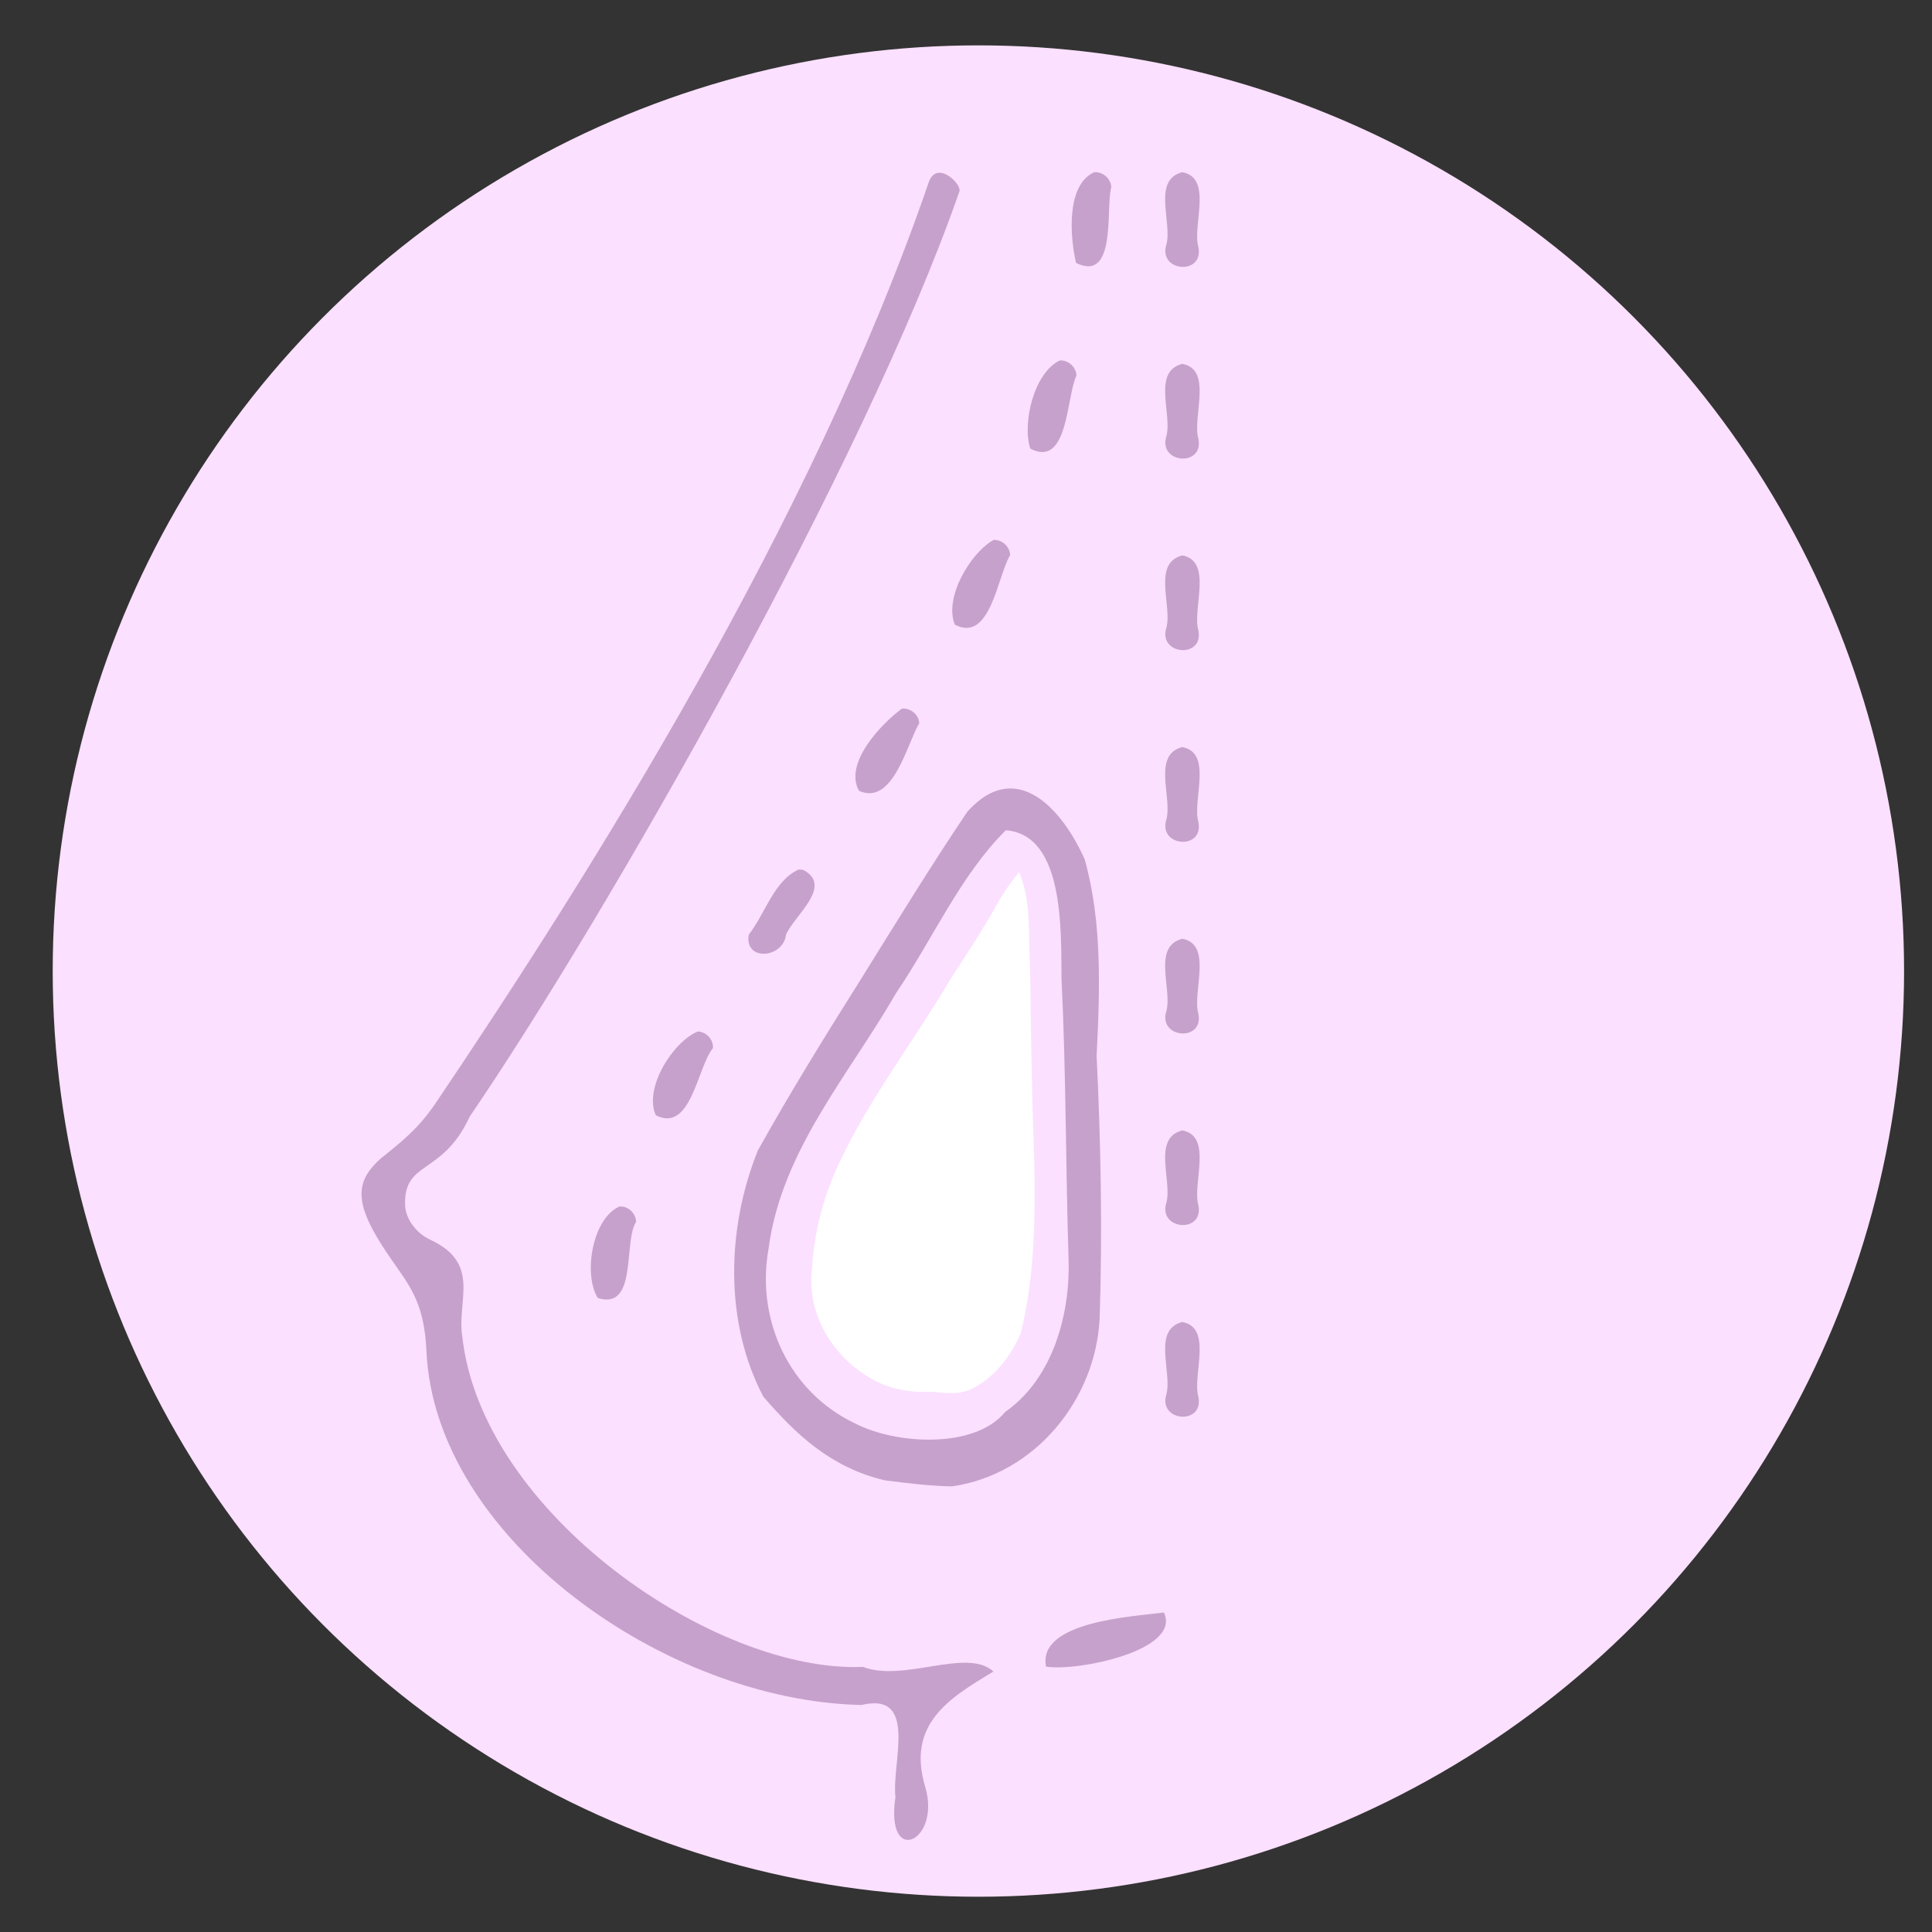 <?xml version="1.0" encoding="UTF-8" standalone="no"?>
<svg
   xmlns:dc="http://purl.org/dc/elements/1.1/"
   xmlns:cc="http://creativecommons.org/ns#"
   xmlns:rdf="http://www.w3.org/1999/02/22-rdf-syntax-ns#"
   xmlns:svg="http://www.w3.org/2000/svg"
   xmlns="http://www.w3.org/2000/svg"
   xmlns:sodipodi="http://sodipodi.sourceforge.net/DTD/sodipodi-0.dtd"
   xmlns:inkscape="http://www.inkscape.org/namespaces/inkscape"
   sodipodi:docname="pod-sval.svg"
   inkscape:version="1.0 (4035a4fb49, 2020-05-01)"
   id="svg2256"
   version="1.1"
   viewBox="0 0 173.463 173.463"
   height="173.463mm"
   width="173.463mm">
  <rect x="0" y="0" width="173.463" height="173.463" fill="#333333" stroke="none"/>
  <defs
     id="defs2250" />
  <sodipodi:namedview
     fit-margin-bottom="0"
     fit-margin-right="0"
     fit-margin-left="0"
     fit-margin-top="0"
     inkscape:window-maximized="1"
     inkscape:window-y="-8"
     inkscape:window-x="-8"
     inkscape:window-height="1017"
     inkscape:window-width="1920"
     showgrid="false"
     inkscape:document-rotation="0"
     inkscape:current-layer="layer1"
     inkscape:document-units="mm"
     inkscape:cy="377.28176"
     inkscape:cx="449.10102"
     inkscape:zoom="0.52775453"
     inkscape:pageshadow="2"
     inkscape:pageopacity="0.0"
     borderopacity="1.0"
     bordercolor="#666666"
     pagecolor="#ffffff"
     id="base" />
  <g
     transform="translate(173.463,-24.566)"
     id="layer1"
     inkscape:groupmode="layer"
     inkscape:label="Vrstva 1">
    <circle
       r="83.112"
       cy="111.751"
       cx="-85.619"
       id="path2838"
       style="fill:#fbe0ff;fill-opacity:1;stroke-width:1.965;stroke-linecap:round;paint-order:stroke markers fill;stop-color:#000000" />
    <g
       style="fill:#c6a1cc;fill-opacity:1"
       transform="translate(59.055,-107.701)"
       id="g5163">
      <path
         id="path2130"
         style="color:#000000;font-style:normal;font-variant:normal;font-weight:normal;font-stretch:normal;font-size:medium;line-height:normal;font-family:sans-serif;font-variant-ligatures:normal;font-variant-position:normal;font-variant-caps:normal;font-variant-numeric:normal;font-variant-alternates:normal;font-variant-east-asian:normal;font-feature-settings:normal;font-variation-settings:normal;text-indent:0;text-align:start;text-decoration:none;text-decoration-line:none;text-decoration-style:solid;text-decoration-color:#000000;letter-spacing:normal;word-spacing:normal;text-transform:none;writing-mode:lr-tb;direction:ltr;text-orientation:mixed;dominant-baseline:auto;baseline-shift:baseline;text-anchor:start;white-space:normal;shape-padding:0;shape-margin:0;inline-size:0;clip-rule:nonzero;display:inline;overflow:visible;visibility:visible;opacity:1;isolation:auto;mix-blend-mode:normal;color-interpolation:sRGB;color-interpolation-filters:linearRGB;solid-color:#000000;solid-opacity:1;vector-effect:none;fill:#c6a1cc;fill-opacity:1;fill-rule:nonzero;stroke:none;stroke-width:1.384;stroke-linecap:round;stroke-linejoin:miter;stroke-miterlimit:4;stroke-dasharray:2.769, 5.538;stroke-dashoffset:0;stroke-opacity:1;color-rendering:auto;image-rendering:auto;shape-rendering:auto;text-rendering:auto;enable-background:accumulate;stop-color:#000000;stop-opacity:1"
         d="m -126.364,147.728 c -2.72,0.684 -0.901,4.493 -1.427,6.484 -0.786,2.483 3.4,2.811 2.865,0.224 -0.56,-1.917 1.331,-6.19 -1.437,-6.708 z m 0,17.209 c -2.719,0.682 -0.902,4.486 -1.427,6.474 -0.795,2.487 3.398,2.828 2.865,0.233 -0.56,-1.916 1.331,-6.192 -1.437,-6.708 z m 0,17.199 c -2.72,0.684 -0.901,4.493 -1.427,6.484 -0.788,2.477 3.39,2.815 2.865,0.233 -0.561,-1.919 1.333,-6.198 -1.437,-6.718 z m 0,17.209 c -2.72,0.684 -0.901,4.493 -1.427,6.484 -0.786,2.483 3.4,2.811 2.865,0.224 -0.56,-1.917 1.331,-6.19 -1.437,-6.708 z m 0,17.209 c -2.719,0.682 -0.902,4.486 -1.427,6.474 -0.795,2.487 3.398,2.828 2.865,0.233 -0.56,-1.916 1.331,-6.192 -1.437,-6.708 z m 0,17.209 c -2.719,0.682 -0.902,4.486 -1.427,6.474 -0.788,2.477 3.39,2.815 2.865,0.233 -0.56,-1.916 1.331,-6.192 -1.437,-6.708 z m 0,17.199 c -2.72,0.684 -0.901,4.493 -1.427,6.484 -0.786,2.483 3.4,2.811 2.865,0.224 -0.56,-1.917 1.331,-6.19 -1.437,-6.708 z" />
      <path
         id="path2118"
         style="fill:#c6a1cc;stroke-width:2.45;fill-opacity:1"
         d="m -149.11,148.57 c -10.537,30.692 -30.397,62.117 -44.276,82.717 -1.543,2.291 -3.089,3.508 -4.942,4.989 -2.023,1.804 -2.424,3.53 -0.383,7.004 2.324,3.955 4.23,4.868 4.482,10.318 0.776,16.757 21.399,31.376 39.056,31.749 5.138,-1.221 2.688,5.242 3.053,8.264 -0.942,6.381 4.16,3.961 2.659,-0.949 -1.646,-5.598 2.133,-7.916 6.137,-10.318 -2.362,-2.182 -8.062,1.005 -11.713,-0.42 -13.254,0.582 -34.221,-13.758 -35.977,-29.664 -0.508,-3.216 1.724,-6.537 -2.851,-8.671 -1.469,-0.685 -2.247,-2.071 -2.282,-3.088 -0.142,-4.113 3.317,-2.609 5.802,-7.982 12.389,-18.165 35.483,-58.682 43.948,-83.018 0.352,-0.583 -1.938,-2.927 -2.715,-0.931 z m 21.091,128.476 c -2.793,0.359 -11.371,0.806 -10.58,4.857 2.767,0.455 12.194,-1.436 10.58,-4.857 z"
         sodipodi:nodetypes="cscscccccccsscccccc" />
      <path
         d="m -141.641,203.064 c 2.806,0.121 5.19,3.364 6.516,6.374 1.575,5.621 1.365,11.752 1.064,17.624 0.384,7.735 0.527,15.7 0.277,23.52 -0.339,7.359 -5.823,14.066 -13.251,15.138 -2.032,-0.036 -4.055,-0.291 -6.069,-0.547 -4.791,-1.153 -7.885,-4.04 -10.882,-7.512 -3.52,-6.71 -3.292,-15.154 -0.48,-22.114 2.893,-5.194 6.08,-10.342 9.219,-15.323 3.127,-5.023 6.304,-10.218 9.58,-15.074 1.389,-1.55 2.751,-2.141 4.026,-2.086 z m -0.571,3.745 c -4.091,4.063 -6.525,9.717 -9.825,14.577 -4.26,7.403 -10.329,14.197 -11.481,23.018 -1.133,6.372 1.85,12.876 7.797,15.675 3.683,1.896 10.73,2.29 13.451,-1.041 4.353,-3.034 5.846,-8.909 5.695,-13.673 -0.267,-8.438 -0.222,-16.818 -0.635,-25.219 -0.041,-4.402 0.247,-12.923 -5.002,-13.337 z"
         style="fill:#c6a1cc;stroke-width:2.663;fill-opacity:1"
         id="path2120" />
      <path
         id="path2122"
         style="fill:#ffffff;stroke-width:1.409;stroke-linecap:round;paint-order:fill markers stroke;stop-color:#000000;fill-opacity:1"
         d="m -140.95,210.738 c 1.061,2.676 0.742,5.615 0.915,8.427 0.064,5.896 0.178,11.791 0.382,17.683 0.087,5.074 0.015,10.165 -1.22,15.114 -0.908,2.114 -2.358,4 -4.459,5.035 -1.106,0.502 -2.326,0.332 -3.486,0.235 -1.935,0.086 -3.921,-0.231 -5.591,-1.26 -3.353,-1.931 -5.633,-5.712 -5.226,-9.621 0.214,-3.447 1.063,-6.83 2.595,-9.932 2.683,-5.665 6.607,-10.72 9.798,-16.137 1.532,-2.362 3.079,-4.713 4.441,-7.179 0.533,-0.88 1.107,-1.741 1.78,-2.523 l 0.041,0.087 z" />
      <path
         id="path2134"
         style="color:#000000;font-style:normal;font-variant:normal;font-weight:normal;font-stretch:normal;font-size:medium;line-height:normal;font-family:sans-serif;font-variant-ligatures:normal;font-variant-position:normal;font-variant-caps:normal;font-variant-numeric:normal;font-variant-alternates:normal;font-variant-east-asian:normal;font-feature-settings:normal;font-variation-settings:normal;text-indent:0;text-align:start;text-decoration:none;text-decoration-line:none;text-decoration-style:solid;text-decoration-color:#000000;letter-spacing:normal;word-spacing:normal;text-transform:none;writing-mode:lr-tb;direction:ltr;text-orientation:mixed;dominant-baseline:auto;baseline-shift:baseline;text-anchor:start;white-space:normal;shape-padding:0;shape-margin:0;inline-size:0;clip-rule:nonzero;display:inline;overflow:visible;visibility:visible;opacity:1;isolation:auto;mix-blend-mode:normal;color-interpolation:sRGB;color-interpolation-filters:linearRGB;solid-color:#000000;solid-opacity:1;vector-effect:none;fill:#c6a1cc;fill-opacity:1;fill-rule:nonzero;stroke:none;stroke-width:1.384;stroke-linecap:round;stroke-linejoin:miter;stroke-miterlimit:4;stroke-dasharray:2.769, 5.538;stroke-dashoffset:0;stroke-opacity:1;color-rendering:auto;image-rendering:auto;shape-rendering:auto;text-rendering:auto;enable-background:accumulate;stop-color:#000000;stop-opacity:1"
         d="m -134.265,147.728 c -2.559,1.125 -2.18,5.892 -1.638,8.146 3.665,1.791 2.647,-4.939 3.158,-6.796 -0.03,-0.776 -0.752,-1.4 -1.521,-1.35 z m -3.103,16.901 c -2.323,1.121 -3.378,5.603 -2.649,7.914 3.429,1.803 3.245,-4.73 4.146,-6.548 -0.021,-0.769 -0.729,-1.417 -1.498,-1.365 z m -5.948,16.118 c -2.109,1.197 -4.457,5.199 -3.475,7.604 3.21,1.691 3.842,-4.429 4.964,-6.233 -0.015,-0.768 -0.721,-1.418 -1.488,-1.371 z m -8.228,15.147 c -1.867,1.376 -5.226,4.907 -3.849,7.376 3.062,1.367 4.293,-4.186 5.41,-6.074 -0.051,-0.772 -0.792,-1.391 -1.561,-1.302 z m -9.268,14.443 c -2.219,0.994 -3.011,3.986 -4.478,5.844 -0.424,2.428 3.089,2.144 3.341,0.015 0.708,-1.71 4.258,-4.337 1.588,-5.808 -0.146,-0.041 -0.299,-0.057 -0.451,-0.051 z m -9.06,14.542 c -2.266,0.956 -4.855,5.104 -3.767,7.52 3.178,1.626 3.733,-4.35 5.132,-6.027 0.051,-0.767 -0.598,-1.472 -1.365,-1.493 z m -7.028,15.712 c -2.445,1.077 -3.267,6.091 -1.946,8.218 3.596,1.122 2.277,-5.016 3.438,-6.843 -0.015,-0.77 -0.721,-1.429 -1.492,-1.375 z" />
    </g>
  </g>
</svg>
